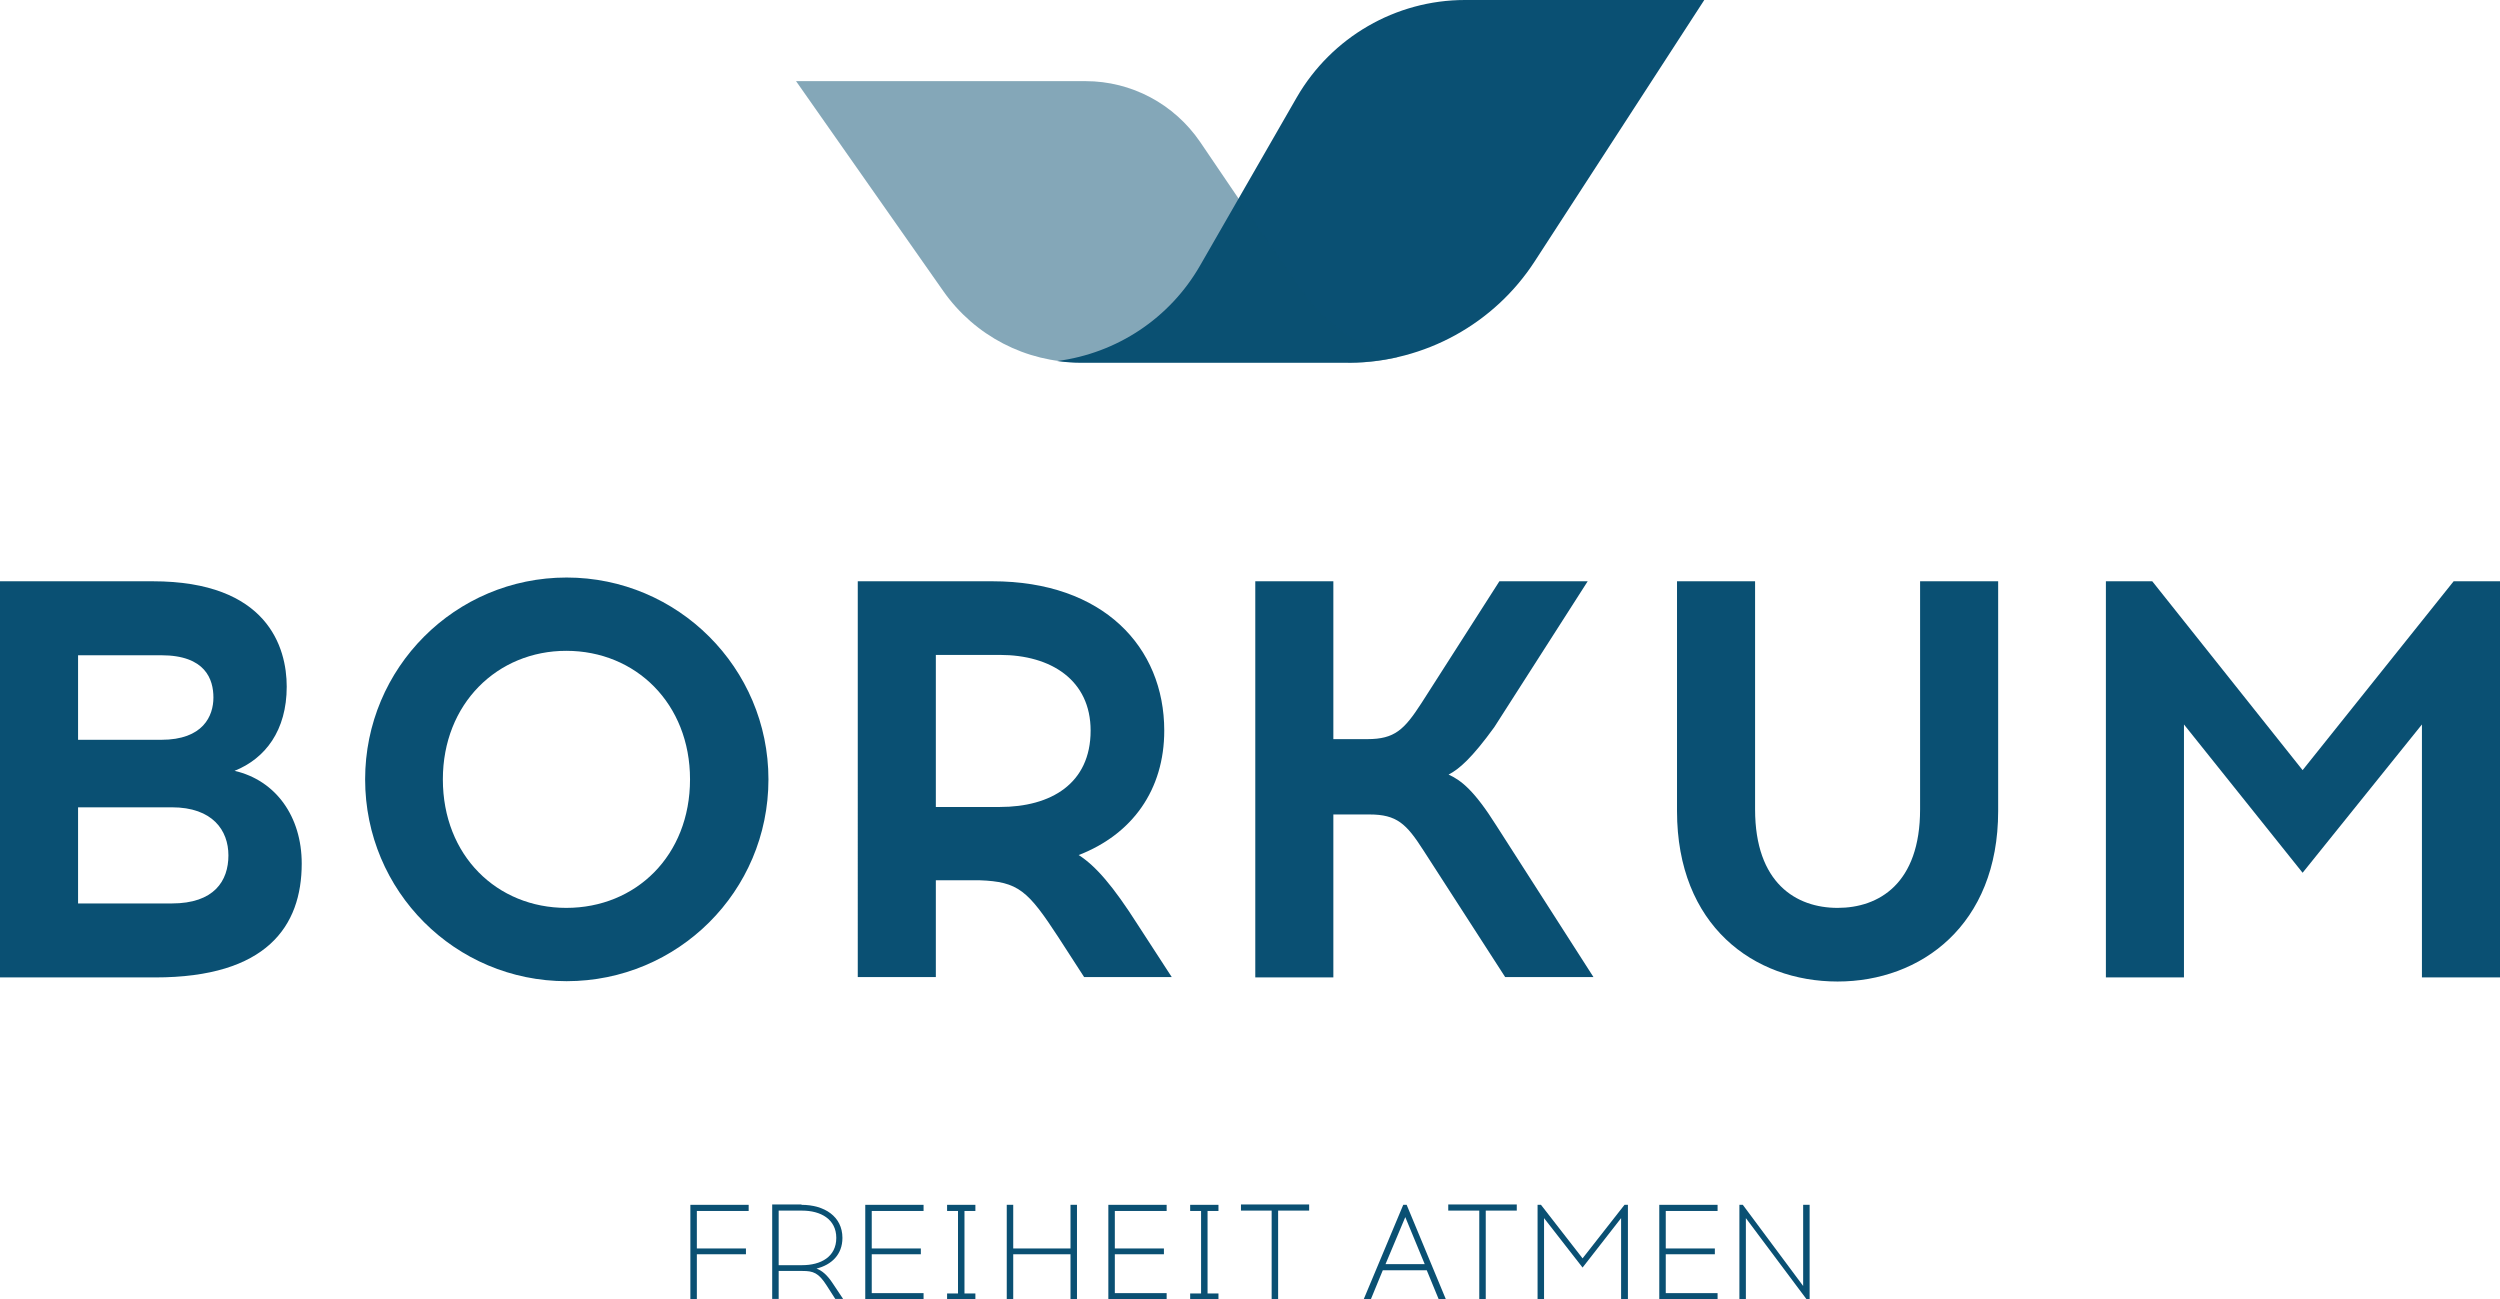 <?xml version="1.0" encoding="utf-8"?>
<!-- Generator: Adobe Illustrator 25.2.1, SVG Export Plug-In . SVG Version: 6.00 Build 0)  -->
<svg version="1.1" id="Ebene_1" xmlns="http://www.w3.org/2000/svg" xmlns:xlink="http://www.w3.org/1999/xlink" x="0px" y="0px"
	 viewBox="0 0 733.3 381.1" style="enable-background:new 0 0 733.3 381.1;" xml:space="preserve">
<style type="text/css">
	.Schlagschatten{fill:none;}
	.Abgerundete_x0020_Ecken_x0020_2_x0020_Pt_x002E_{fill:#FFFFFF;stroke:#1D1D1B;stroke-miterlimit:10;}
	.Interaktiv_x0020_X_x0020_spiegeln{fill:none;}
	.Weich_x0020_abgeflachte_x0020_Kante{fill:url(#SVGID_1_);}
	.Abenddämmerung{fill:#FFFFFF;}
	.Laub_GS{fill:#FFDD00;}
	.Pompadour_GS{fill-rule:evenodd;clip-rule:evenodd;fill:#51AEE2;}
	.st0{fill:#0A5073;}
	.st1{opacity:0.5;fill:#0A5073;}
</style>
<linearGradient id="SVGID_1_" gradientUnits="userSpaceOnUse" x1="-54.279" y1="-132.048" x2="-53.572" y2="-131.341">
	<stop  offset="0" style="stop-color:#E6E6EB"/>
	<stop  offset="0.175" style="stop-color:#E2E2E7"/>
	<stop  offset="0.355" style="stop-color:#D6D6DB"/>
	<stop  offset="0.537" style="stop-color:#C2C3C6"/>
	<stop  offset="0.72" style="stop-color:#A5A7A9"/>
	<stop  offset="0.903" style="stop-color:#818485"/>
	<stop  offset="1" style="stop-color:#6B6E6E"/>
</linearGradient>
<g>
	<path class="st0" d="M44.8,170.5c33.7,0,39.3,19.4,39.3,30.9c0,12.9-6.3,21.1-15.3,24.7c12.1,2.8,19.7,13.4,19.7,27.2
		c0,18.4-10.3,33.4-43,33.4H0V170.5H44.8z M22.9,217h24.4c12.3,0,15.3-7,15.3-12.4c0-5.3-2.3-12.4-15.3-12.4H22.9V217z M22.9,265
		h27.5c12.4,0,16.6-6.6,16.6-14.1c0-7.3-4.6-14.1-16.6-14.1H22.9V265z"/>
	<path class="st0" d="M225.4,228.6c0,32.9-26.6,59.2-59.2,59.2c-32.7,0-59.1-26.4-59.1-59.2c0-32.7,26.4-59.2,59.1-59.2
		C198.8,169.4,225.4,195.9,225.4,228.6z M129.9,228.6c0,22.4,15.9,37.7,36.2,37.7c20.4,0,36.3-15.3,36.3-37.7
		c0-22.2-15.9-37.7-36.3-37.7C145.9,190.9,129.9,206.4,129.9,228.6z"/>
	<path class="st0" d="M291.1,170.5c32.5,0,50.4,19.3,50.4,43.8c0,17.3-9.3,30.4-25.1,36.5c5,3.2,10.1,9.1,17.3,20.4l10,15.4H318
		l-7.5-11.6c-9-13.8-11.8-16.4-23.2-16.8h-12.8v28.4h-22.9V170.5H291.1z M274.5,236.7h18.8c14.9,0,26.6-6.8,26.6-22.4
		c0-14.8-11.6-22.2-26.6-22.2h-18.8V236.7z"/>
	<path class="st0" d="M417.5,249.4c-5-7.8-7.8-10.5-15.8-10.5h-10.6v47.8h-22.9V170.5h22.9v46.3h10c8,0,10.8-2.8,15.8-10.5
		l22.9-35.8h25.9l-27.4,42.8c-6.6,9.1-10.3,12.3-13.4,13.9c3.7,1.7,7.5,4.6,14.1,15.1l28.4,44.3h-25.9L417.5,249.4z"/>
	<path class="st0" d="M586.1,237.9c0,33.5-22.7,50-47.1,50c-24.6,0-47.1-16.4-47.1-50v-67.4h22.9v66.9c0,21.7,12.1,28.9,24.2,28.9
		c12.1,0,24.2-7.1,24.2-28.9v-66.9h22.9V237.9z"/>
	<path class="st0" d="M710.4,286.7v-74.2l-35,43.5l-34.8-43.5v74.2h-22.9V170.5h13.6l44.1,55.4l44.3-55.4h13.6v116.2H710.4z"/>
</g>
<path class="st0" d="M429.7,0c-20.3,0-39.1,10.9-49.3,28.5L352,77.9c-8.9,15.5-24.4,25.7-41.9,28c2.2,0.3,4.5,0.5,6.8,0.5h18.7h59.8
	h0.6l0,0c21.9-0.2,42.3-11.4,54.2-29.8L499.9,0H429.7z"/>
<path class="st1" d="M395.4,106.4h0.6l0,0c4.7,0,9.4-0.6,13.9-1.6c-11.1-2.9-21-9.7-27.7-19.3l-12.9-18.4l0,0l-17.3-25.5
	c-7.6-11.1-20.1-17.8-33.6-17.8h-84.9l43.2,61.6c9.2,13.1,24.2,20.9,40.2,20.9H395.4z"/>
<g>
	<path class="st0" d="M218.8,366.2v1.7h-14.4v13.2h-1.9v-27.7h17.1v1.8h-15.2v11H218.8z"/>
	<path class="st0" d="M235.1,353.4c6.7,0,12,3.4,12,9.7c0,4.9-3.2,7.9-7.6,9c1.6,0.6,3.1,1.8,4.8,4.4l3,4.5H245l-2.5-3.9
		c-2.4-3.8-4-4.3-7.1-4.3h-7v8.2h-1.9v-27.7H235.1z M228.4,371.1h6.9c5.4,0,10-2.4,10-8c0-5.5-4.6-8-10-8h-6.9V371.1z"/>
	<path class="st0" d="M270.1,366.2v1.7h-14.4v11.4h15.2v1.8h-17.1v-27.7h17.1v1.8h-15.2v11H270.1z"/>
	<path class="st0" d="M286.1,379.4v1.8h-8.3v-1.8h3.2v-24.2h-3.2v-1.8h8.3v1.8h-3.2v24.2H286.1z"/>
	<path class="st0" d="M314,381.1v-13.2h-16.8v13.2h-1.9v-27.7h1.9v12.8H314v-12.8h1.9v27.7H314z"/>
	<path class="st0" d="M341.4,366.2v1.7H327v11.4h15.2v1.8h-17.1v-27.7h17.1v1.8H327v11H341.4z"/>
	<path class="st0" d="M357.4,379.4v1.8h-8.3v-1.8h3.2v-24.2h-3.2v-1.8h8.3v1.8h-3.2v24.2H357.4z"/>
	<path class="st0" d="M374.9,381.1H373v-26H364v-1.8H384v1.8h-9.1V381.1z"/>
	<path class="st0" d="M402.1,381.1h-2.1l11.6-27.7h1l11.5,27.7h-2.1l-3.5-8.5h-12.9L402.1,381.1z M406.4,370.8h11.5l-5.7-13.8
		L406.4,370.8z"/>
	<path class="st0" d="M435.8,381.1h-1.9v-26h-9.1v-1.8h20.1v1.8h-9.1V381.1z"/>
	<path class="st0" d="M475.5,381.1v-23.8l-11.3,14.5l-11.3-14.5v23.8H451v-27.7h1l12.2,15.7l12.3-15.7h1v27.7H475.5z"/>
	<path class="st0" d="M503,366.2v1.7h-14.4v11.4h15.2v1.8h-17.1v-27.7h17.1v1.8h-15.2v11H503z"/>
	<path class="st0" d="M529.9,381.1l-17.8-23.8v23.8h-1.9v-27.7h1l17.7,23.8v-23.8h1.9v27.7H529.9z"/>
</g>
</svg>
